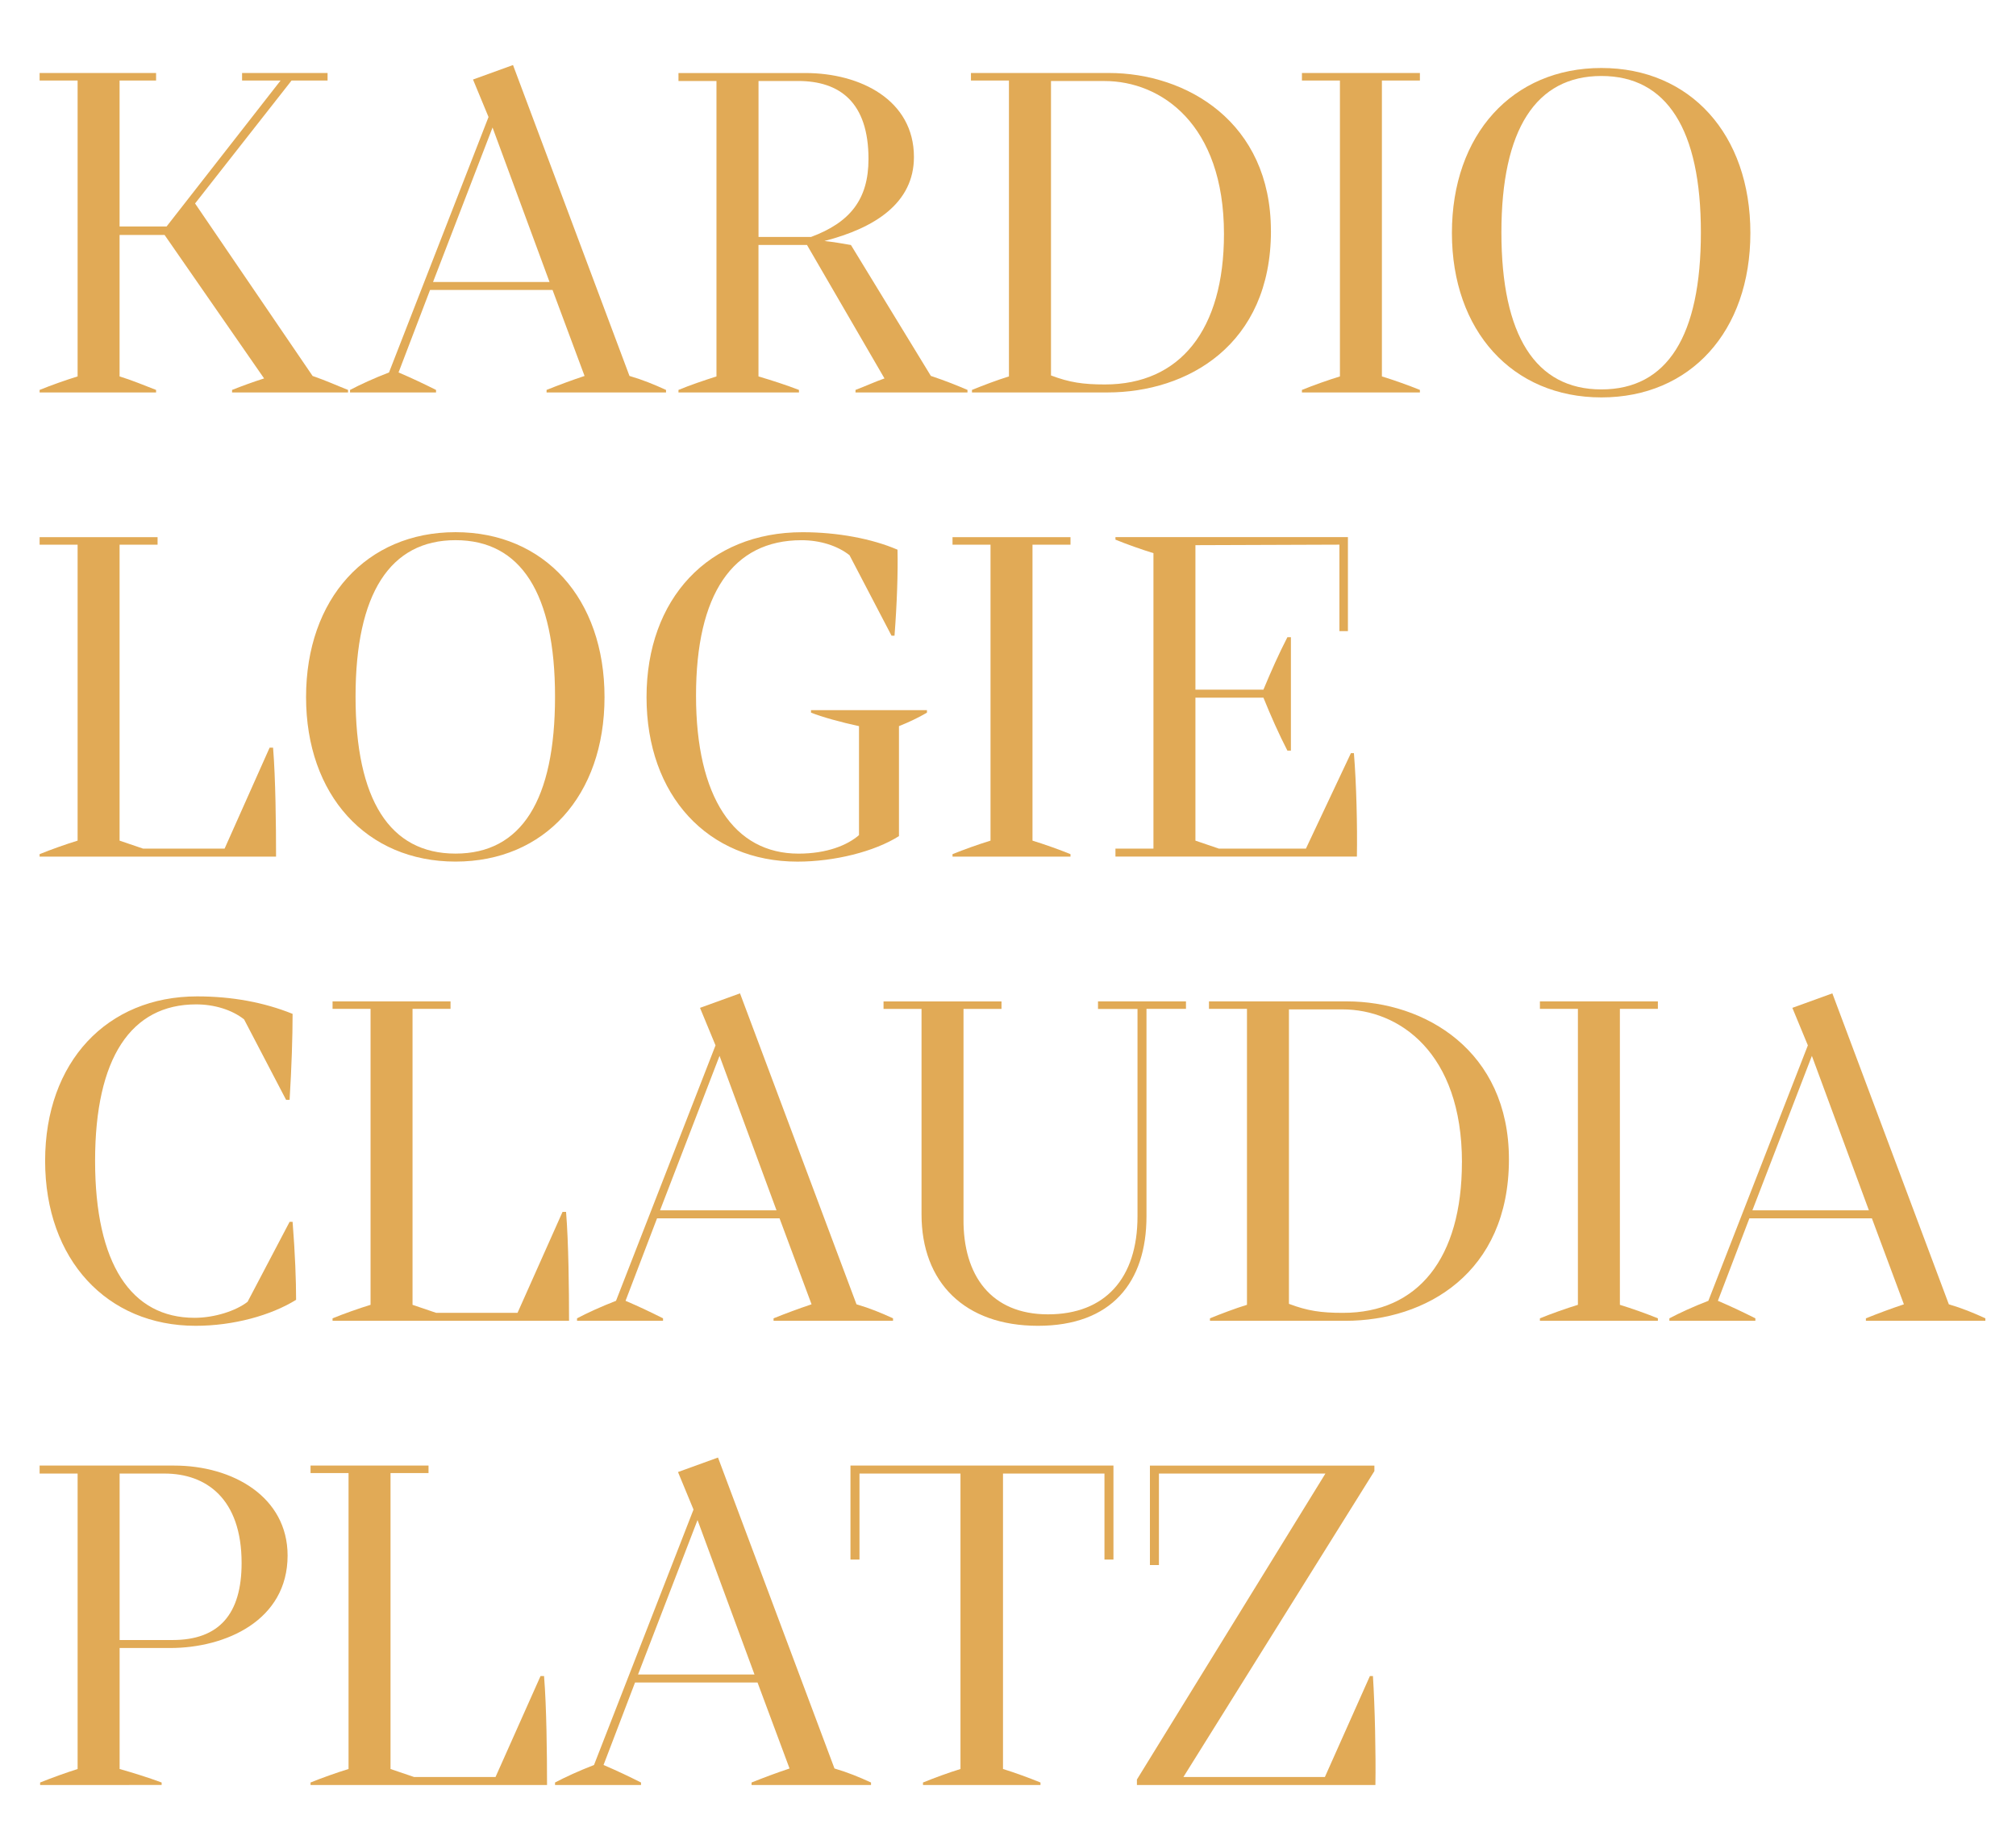 <svg xmlns="http://www.w3.org/2000/svg" id="Ebene_1" viewBox="0 0 512 467.44"><defs><style>.cls-1{fill:#e1aa56;stroke-width:0px;}</style></defs><path class="cls-1" d="m79.38,95.49c3.68,1.27,6.09,2.41,9.01,3.55v.64h-29.45v-.64c2.54-1.01,5.33-2.03,8.13-2.92l-25.27-36.44h-11.43v35.93c2.92.89,6.35,2.29,9.27,3.43v.64H10.06v-.64c2.79-1.14,6.73-2.54,9.65-3.43V20.45h-9.65v-1.91h29.58v1.91h-9.27v37.07h11.94l28.95-37.07h-9.78v-1.91h21.71v1.91h-9.14l-24.51,31.23,29.84,43.8Z"></path><path class="cls-1" d="m159.88,95.49c3.43,1.01,6.22,2.16,9.27,3.55v.64h-30.34v-.64c3.17-1.27,6.22-2.41,9.65-3.55l-8.13-21.84h-31.11l-8,20.95c3.56,1.52,6.47,2.92,9.52,4.44v.64h-21.84v-.64c2.67-1.4,5.97-2.92,9.9-4.44l25.27-64.88-3.94-9.52,10.16-3.68,29.58,78.97Zm-49.9-23.87h29.58l-14.47-39.23-15.11,39.23Z"></path><path class="cls-1" d="m236.44,95.49c3.81,1.27,6.6,2.41,9.27,3.55v.64h-28.44v-.64c2.67-1.01,4.82-2.03,7.36-2.92l-19.68-33.9h-12.32v33.39c3.43,1.02,6.98,2.16,10.28,3.43v.64h-30.6v-.64c3.05-1.27,6.48-2.41,9.65-3.43V20.58h-9.65v-2.03h32.25c13.96,0,27.55,6.86,27.55,21.33,0,11.68-9.9,18.03-22.73,21.33,2.29.25,4.57.64,6.73,1.02l20.31,33.27Zm-43.8-74.91v39.61h13.33c9.9-3.68,14.6-9.52,14.6-19.81,0-14.35-7.24-19.81-17.9-19.81h-10.03Z"></path><path class="cls-1" d="m322.78,58.67c0,28.95-21.2,41.01-41.52,41.01h-34.41v-.64c2.79-1.14,6.47-2.54,9.39-3.43V20.45h-9.65v-1.91h35.04c19.68,0,41.14,12.44,41.14,40.12Zm-11.93.76c0-27.93-16-38.85-30.34-38.85h-13.59v74.78c4.7,1.78,8.13,2.29,13.71,2.29,19.05,0,30.22-13.84,30.22-38.22Z"></path><path class="cls-1" d="m360.61,20.45h-9.65v75.16c2.92.89,6.86,2.29,9.65,3.43v.64h-29.96v-.64c2.79-1.14,6.73-2.54,9.65-3.43V20.45h-9.65v-1.91h29.96v1.91Z"></path><path class="cls-1" d="m368.74,59.17c0-25.01,15.37-41.9,37.96-41.9s37.84,16.89,37.84,41.9-15.24,41.77-37.84,41.77-37.96-16.89-37.96-41.77Zm63.23-.13c0-26.16-8.64-39.74-25.27-39.74s-25.39,13.59-25.39,39.74,8.64,39.87,25.39,39.87,25.27-13.59,25.27-39.87Z"></path><path class="cls-1" d="m69.35,189.9c.64,7.75.76,19.93.76,27.68H10.06v-.63c2.79-1.14,6.73-2.54,9.65-3.43v-75.17h-9.65v-1.91h29.96v1.91h-9.65v75.17l5.97,2.03h20.7l11.43-25.64h.89Z"></path><path class="cls-1" d="m77.73,177.07c0-25.01,15.36-41.9,37.96-41.9s37.84,16.89,37.84,41.9-15.24,41.77-37.84,41.77-37.96-16.89-37.96-41.77Zm63.23-.13c0-26.16-8.64-39.74-25.27-39.74s-25.39,13.59-25.39,39.74,8.64,39.87,25.39,39.87,25.27-13.59,25.27-39.87Z"></path><path class="cls-1" d="m205.97,180.37h29.45v.64c-2.16,1.27-4.57,2.41-7.11,3.43v27.93c-6.22,3.94-16.38,6.48-25.77,6.48-22.73,0-38.34-16.76-38.34-41.77s15.74-41.9,39.62-41.9c8.89,0,17.65,1.65,24.12,4.44.13,5.84-.13,13.59-.76,21.84h-.76l-10.67-20.44c-3.05-2.41-7.49-3.81-12.19-3.81-17.52,0-26.79,13.71-26.79,39.49s9.65,40.12,26.03,40.12c7.24,0,12.44-2.16,15.36-4.7v-27.68c-4.7-1.02-9.27-2.29-12.19-3.43v-.64Z"></path><path class="cls-1" d="m271.87,138.35h-9.65v75.17c2.92.89,6.86,2.29,9.65,3.43v.63h-29.96v-.63c2.79-1.14,6.73-2.54,9.65-3.43v-75.17h-9.65v-1.91h29.96v1.91Z"></path><path class="cls-1" d="m343.85,191.29c.64,7.87.89,18.54.76,26.28h-61.32v-2.03h9.65v-75.04c-2.92-.89-6.86-2.29-9.65-3.43v-.64h59.04v23.87h-2.16v-21.96l-36.57.13v36.7h17.27c1.9-4.57,3.93-9.14,6.09-13.33h.89v28.82h-.89c-2.16-4.19-4.19-8.76-6.09-13.46h-17.27v36.32l5.97,2.03h22.09l11.43-24.25h.76Z"></path><path class="cls-1" d="m74.31,310.34c.64,8.13.89,14.98.89,19.81-6.35,3.94-15.87,6.6-25.52,6.6-22.47,0-38.22-16.76-38.22-41.9s15.74-41.77,38.6-41.77c8.89,0,17.01,1.52,24.25,4.44,0,5.72-.25,13.59-.76,21.84h-.89l-10.67-20.44c-3.05-2.41-7.49-3.81-12.19-3.81-16.51,0-25.65,13.59-25.65,39.74s9.14,39.87,25.27,39.87c5.08,0,10.54-1.78,13.46-4.07l10.67-20.31h.76Z"></path><path class="cls-1" d="m143.76,307.8c.64,7.75.76,19.93.76,27.68h-60.06v-.63c2.79-1.14,6.73-2.54,9.65-3.43v-75.17h-9.65v-1.9h29.96v1.9h-9.65v75.17l5.97,2.03h20.7l11.43-25.64h.89Z"></path><path class="cls-1" d="m217.53,331.29c3.43,1.01,6.22,2.16,9.27,3.56v.63h-30.34v-.63c3.17-1.27,6.22-2.41,9.65-3.56l-8.13-21.84h-31.11l-8,20.95c3.56,1.52,6.47,2.92,9.52,4.45v.63h-21.84v-.63c2.67-1.4,5.97-2.92,9.9-4.45l25.27-64.88-3.94-9.53,10.16-3.68,29.58,78.97Zm-49.9-23.87h29.58l-14.47-39.23-15.11,39.23Z"></path><path class="cls-1" d="m278.85,254.35h22.35v1.9h-10.03v52.69c0,16.76-8.89,27.81-27.55,27.81s-29.58-11.05-29.58-28.31v-52.18h-9.65v-1.9h29.96v1.9h-9.65v53.33c-.13,14.35,6.98,24.25,21.46,24.25s22.73-9.14,22.73-24.88v-52.69h-10.03v-1.9Z"></path><path class="cls-1" d="m383.22,294.47c0,28.95-21.2,41.01-41.52,41.01h-34.41v-.63c2.79-1.14,6.47-2.54,9.4-3.43v-75.17h-9.65v-1.9h35.04c19.68,0,41.14,12.44,41.14,40.12Zm-11.93.76c0-27.93-16-38.85-30.35-38.85h-13.59v74.79c4.7,1.78,8.13,2.29,13.71,2.29,19.05,0,30.22-13.84,30.22-38.22Z"></path><path class="cls-1" d="m421.05,256.25h-9.65v75.17c2.92.89,6.86,2.29,9.65,3.43v.63h-29.96v-.63c2.79-1.14,6.73-2.54,9.65-3.43v-75.17h-9.65v-1.9h29.96v1.9Z"></path><path class="cls-1" d="m494.95,331.29c3.43,1.01,6.22,2.16,9.27,3.56v.63h-30.34v-.63c3.17-1.27,6.22-2.41,9.65-3.56l-8.13-21.84h-31.11l-8,20.95c3.56,1.52,6.47,2.92,9.52,4.45v.63h-21.84v-.63c2.67-1.4,5.96-2.92,9.9-4.45l25.27-64.88-3.94-9.53,10.16-3.68,29.58,78.97Zm-49.9-23.87h29.59l-14.48-39.23-15.11,39.23Z"></path><path class="cls-1" d="m44.22,372.25c14.98,0,28.82,8,28.82,22.85,0,16.5-15.74,23.49-29.84,23.49h-12.82v30.73c3.56,1.01,7.24,2.16,10.67,3.43v.63H10.19v-.63c3.17-1.27,6.35-2.41,9.52-3.43v-75.04h-9.65v-2.03h34.16Zm-.38,44.31c11.81,0,17.52-6.6,17.52-19.55,0-16.38-9.01-22.73-19.55-22.73h-11.43v42.28h13.46Z"></path><path class="cls-1" d="m138.17,425.7c.64,7.75.76,19.93.76,27.68h-60.06v-.63c2.79-1.14,6.73-2.54,9.65-3.43v-75.17h-9.65v-1.9h29.96v1.9h-9.65v75.17l5.97,2.03h20.7l11.43-25.64h.89Z"></path><path class="cls-1" d="m211.94,449.19c3.43,1.01,6.22,2.16,9.27,3.56v.63h-30.34v-.63c3.17-1.27,6.22-2.41,9.65-3.56l-8.13-21.84h-31.11l-8,20.95c3.56,1.52,6.47,2.92,9.52,4.45v.63h-21.84v-.63c2.67-1.4,5.97-2.92,9.9-4.45l25.27-64.88-3.94-9.53,10.16-3.68,29.58,78.97Zm-49.9-23.87h29.58l-14.47-39.23-15.11,39.23Z"></path><path class="cls-1" d="m216,372.25h66.78v23.87h-2.28v-21.84h-25.77v75.04c2.92.89,6.73,2.29,9.52,3.43v.63h-29.84v-.63c2.79-1.14,6.6-2.54,9.52-3.43v-75.04h-25.65v21.84h-2.29v-23.87Z"></path><path class="cls-1" d="m348.68,425.7c.5,7.75.76,19.93.63,27.68h-60.57v-1.39l47.87-77.71h-42.28v23.24h-2.29v-25.26h57.01v1.39l-48.5,77.7h35.93l11.43-25.64h.77Z"></path></svg>